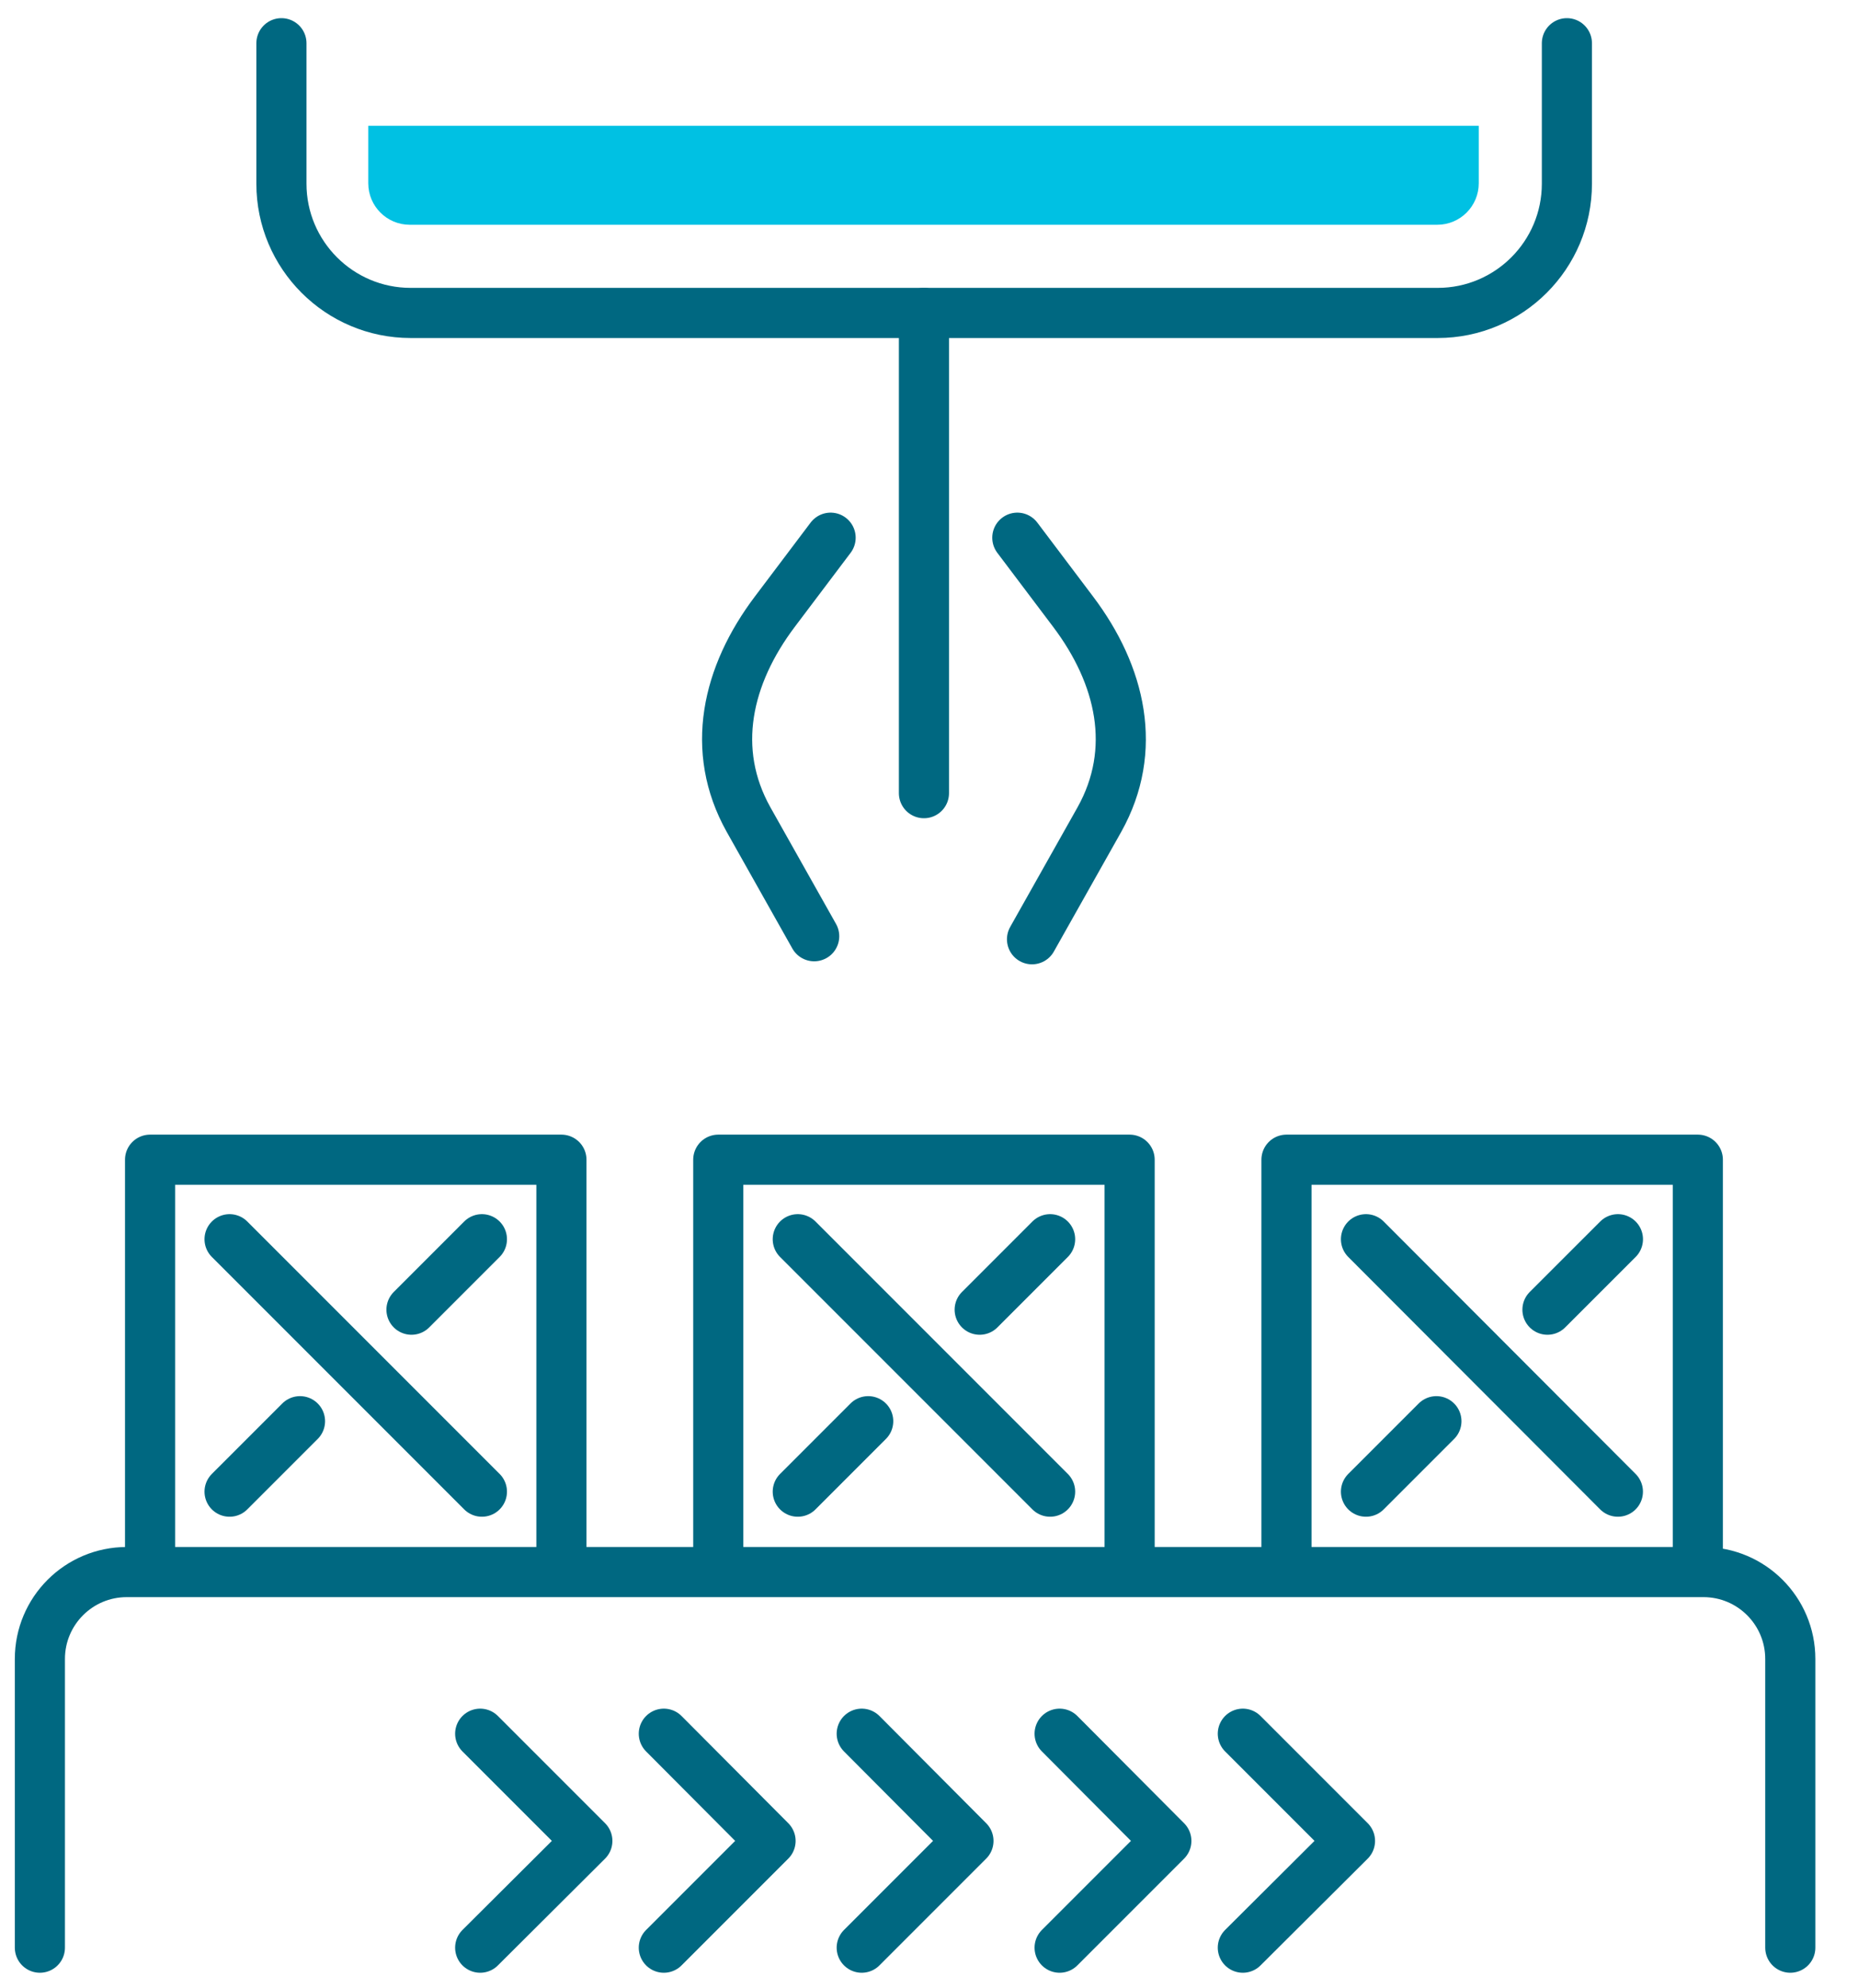 <svg width="43" height="46" viewBox="0 0 43 46" fill="none" xmlns="http://www.w3.org/2000/svg">
<path d="M19.223 12.44L17.933 14.15C16.823 15.62 16.423 17.35 17.323 18.96L18.843 21.66" stroke="#006881" stroke-width="1.16" stroke-linecap="round" stroke-linejoin="round"/>
<path d="M23.544 12.44L24.834 14.15C25.944 15.62 26.343 17.35 25.444 18.96L23.884 21.73" stroke="#006881" stroke-width="1.16" stroke-linecap="round" stroke-linejoin="round"/>
<path d="M21.383 7.24V18.35" stroke="#006881" stroke-width="1.16" stroke-linecap="round" stroke-linejoin="round"/>
<path d="M0.923 45.06V38.38C0.923 37.27 1.823 36.37 2.933 36.37H39.423C40.533 36.37 41.433 37.27 41.433 38.38V45.06" stroke="#006881" stroke-width="1.16" stroke-linecap="round" stroke-linejoin="round"/>
<path d="M36.263 1V4.25C36.263 5.9 34.923 7.24 33.273 7.24H9.503C7.853 7.24 6.513 5.9 6.513 4.25V1" stroke="#006881" stroke-width="1.16" stroke-linecap="round" stroke-linejoin="round"/>
<path d="M11.113 45.06L13.593 42.59L11.113 40.11" stroke="#006881" stroke-width="1.16" stroke-linecap="round" stroke-linejoin="round"/>
<path d="M15.363 45.06L17.833 42.59L15.363 40.11" stroke="#006881" stroke-width="1.16" stroke-linecap="round" stroke-linejoin="round"/>
<path d="M19.943 45.06L22.413 42.59L19.943 40.11" stroke="#006881" stroke-width="1.16" stroke-linecap="round" stroke-linejoin="round"/>
<path d="M24.523 45.06L26.993 42.59L24.523 40.11" stroke="#006881" stroke-width="1.16" stroke-linecap="round" stroke-linejoin="round"/>
<path d="M28.763 45.06L31.243 42.59L28.763 40.11" stroke="#006881" stroke-width="1.16" stroke-linecap="round" stroke-linejoin="round"/>
<path d="M5.313 28.67L11.153 34.51" stroke="#006881" stroke-width="1.16" stroke-linecap="round" stroke-linejoin="round"/>
<path d="M6.943 32.88L5.313 34.51" stroke="#006881" stroke-width="1.16" stroke-linecap="round" stroke-linejoin="round"/>
<path d="M11.153 28.67L9.523 30.3" stroke="#006881" stroke-width="1.16" stroke-linecap="round" stroke-linejoin="round"/>
<path d="M3.473 36.35V26.83H12.993V36.35" stroke="#006881" stroke-width="1.16" stroke-linecap="round" stroke-linejoin="round"/>
<path d="M18.463 28.67L24.303 34.51" stroke="#006881" stroke-width="1.16" stroke-linecap="round" stroke-linejoin="round"/>
<path d="M20.093 32.88L18.463 34.51" stroke="#006881" stroke-width="1.16" stroke-linecap="round" stroke-linejoin="round"/>
<path d="M24.303 28.67L22.673 30.3" stroke="#006881" stroke-width="1.16" stroke-linecap="round" stroke-linejoin="round"/>
<path d="M16.623 36.35V26.83H26.143V36.35" stroke="#006881" stroke-width="1.16" stroke-linecap="round" stroke-linejoin="round"/>
<path d="M31.613 28.67L37.443 34.51" stroke="#006881" stroke-width="1.16" stroke-linecap="round" stroke-linejoin="round"/>
<path d="M33.243 32.88L31.613 34.51" stroke="#006881" stroke-width="1.16" stroke-linecap="round" stroke-linejoin="round"/>
<path d="M37.444 28.67L35.813 30.3" stroke="#006881" stroke-width="1.16" stroke-linecap="round" stroke-linejoin="round"/>
<path d="M29.773 36.35V26.83H39.293V36.35" stroke="#006881" stroke-width="1.16" stroke-linecap="round" stroke-linejoin="round"/>
<path d="M9.493 5.2H33.263C33.793 5.2 34.223 4.77 34.223 4.24V2.91H8.523V4.24C8.523 4.77 8.953 5.2 9.483 5.2H9.493Z" fill="#00C1E3"/>
</svg>
